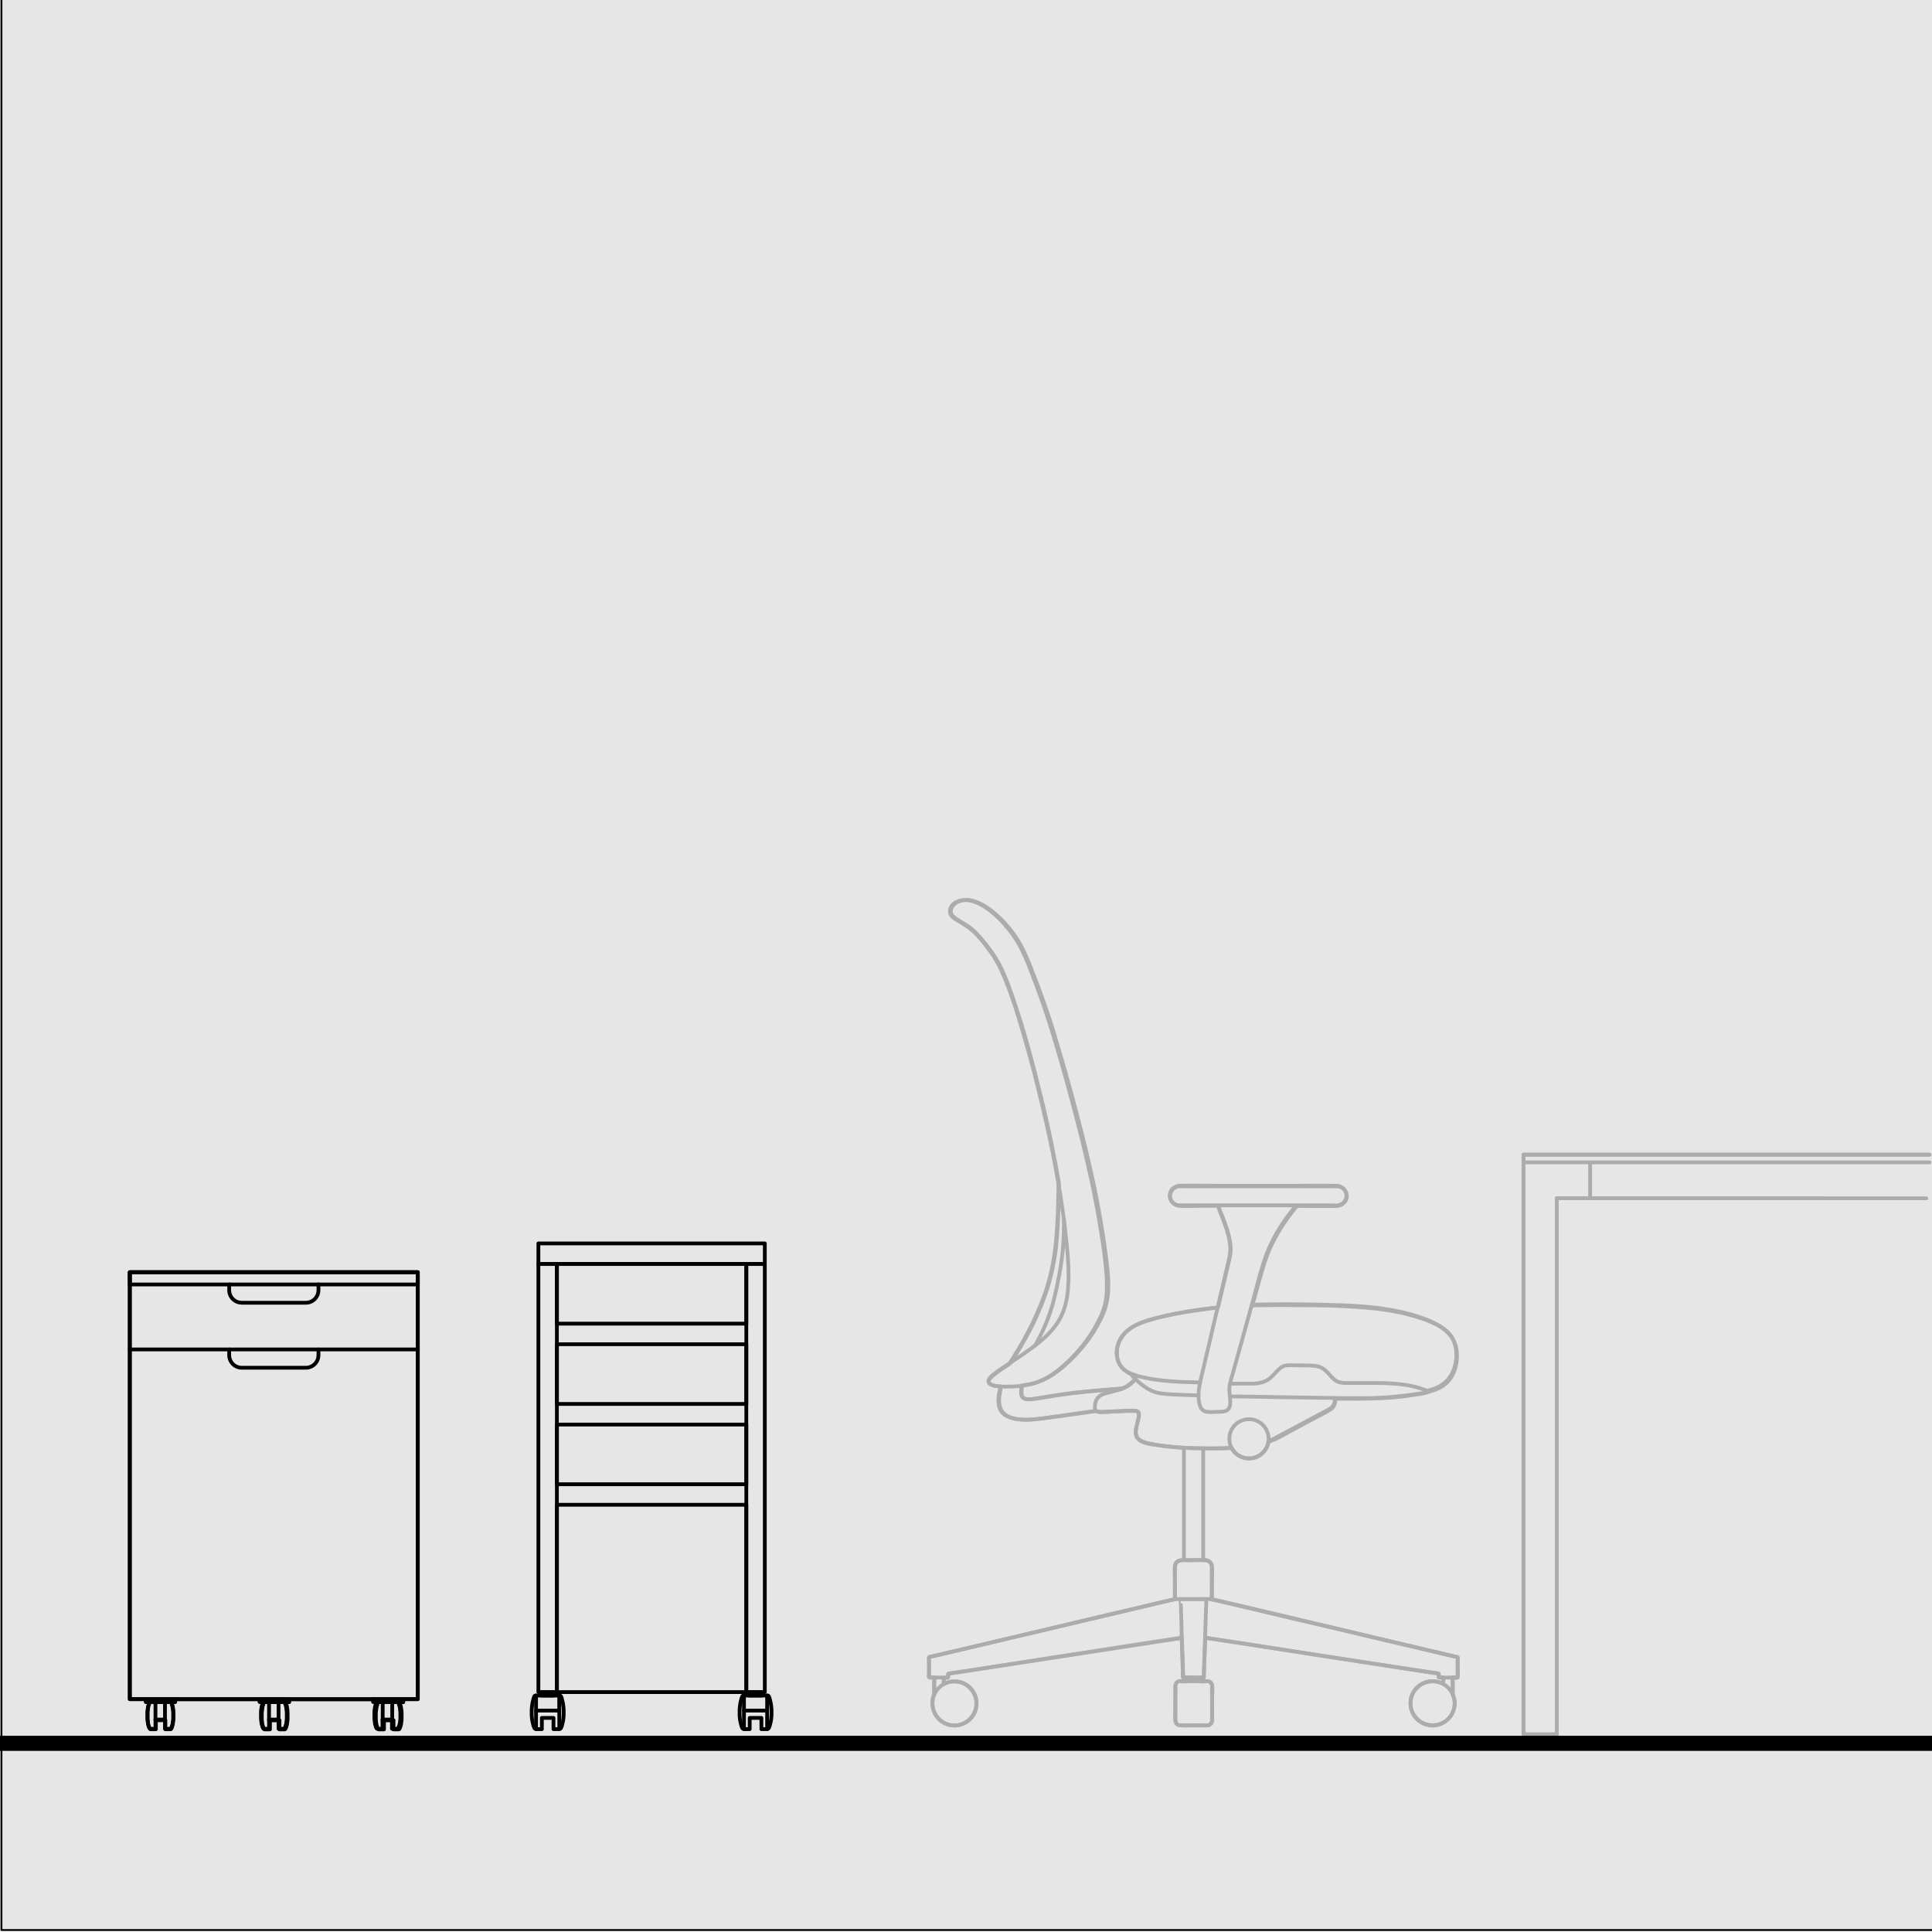 <?xml version="1.0" encoding="UTF-8"?><svg xmlns="http://www.w3.org/2000/svg" width="256" height="256" viewBox="0 0 256 256"><defs><style>.cls-1{fill:none;stroke-width:.5px;}.cls-1,.cls-2{stroke:#000;stroke-linecap:round;stroke-linejoin:round;}.cls-3{fill:#000;stroke-width:0px;}.cls-2{fill:#e6e6e6;stroke-width:.25px;}.cls-4{opacity:.25;}.cls-5{isolation:isolate;}</style></defs><g id="Ebene_14"><rect class="cls-2" x=".19" y="-.26" width="256" height="256"/><rect class="cls-3" y="230" width="256" height="2"/></g><g id="schränke"><g id="Schränke_Schubladencontainer_Büro_Caddys"><g class="cls-4"><polyline class="cls-1" points="241.25 158.78 206.28 158.78 206.28 229.81 201.87 229.81 201.87 153 255.67 153"/><line class="cls-1" x1="210.7" y1="158.78" x2="210.7" y2="154.02"/><line class="cls-1" x1="255.67" y1="154.02" x2="201.87" y2="154.02"/><polyline class="cls-1" points="255.25 158.78 206.28 158.78 206.28 229.81 201.87 229.81 201.87 153 255.67 153"/></g><g class="cls-4"><path class="cls-1" d="M165.9,172.88c3.15-.1,6.3-.07,9.44,0,2.95.07,5.95.17,8.84.67,1.4.25,2.82.57,4.17,1.05,1.15.42,2.35.92,3.3,1.75,1.22,1.05,1.52,2.75,1.22,4.27-.32,1.67-1.3,2.85-2.9,3.42-.27.1-.52.17-.8.22"/><path class="cls-1" d="M159.03,183.18c-2.57-.05-5.15-.12-7.67-.7-1.35-.3-2.72-.75-3.22-2.15-.37-1-.15-2.17.4-3.07.9-1.4,2.55-2.02,4.07-2.45,2.5-.7,5.1-1.12,7.67-1.45.35-.05.7-.07,1.05-.12"/><path class="cls-1" d="M156.3,159.72c-.72,0-1.32-.62-1.3-1.35.02-.72.62-1.22,1.32-1.25,1.77-.05,3.55,0,5.32,0h9.54c1.95,0,3.9-.03,5.85,0,.67,0,1.27.42,1.37,1.12.1.72-.42,1.4-1.15,1.47-.37.05-.8,0-1.17,0h-19.79Z"/><path class="cls-1" d="M161.35,159.72c.42,1.1.87,2.17,1.22,3.3.3.97.55,2,.42,3.05-.07.65-.27,1.27-.4,1.9-.32,1.4-.67,2.82-1,4.22-.72,3.12-1.47,6.27-2.2,9.39-.32,1.42-.8,2.92-.47,4.37.07.35.22.75.52.95.15.1.35.17.52.17.55.07,1.1,0,1.65,0,.8,0,1.32-.17,1.4-1.05.05-.75-.17-1.5-.1-2.25.05-.52.25-1.02.37-1.52.85-3.1,1.72-6.17,2.57-9.27.57-2.02,1.05-4.1,1.72-6.07.72-2.15,1.85-4.17,3.22-5.97.32-.42.65-.82.97-1.25"/><path class="cls-1" d="M168.1,190.65c0-1.1-.7-2.07-1.72-2.45-1.02-.37-2.2-.05-2.9.8-.7.85-.77,2.05-.22,3,.55.95,1.67,1.42,2.75,1.22,1.07-.2,1.9-1.1,2.07-2.15.02-.15.02-.3.02-.42Z"/><path class="cls-1" d="M150.48,182.25c-.1-.05-.45-.2-.47-.02,0,.07.15.22.2.25.27.3.57.57.87.82.6.5,1.25.92,2,1.17.75.22,1.55.25,2.3.3,1.12.05,2.27.1,3.4.12"/><path class="cls-1" d="M163,185.03c2.12.02,4.25.05,6.37.1,2.72.05,5.42.07,8.15.12,1.85.02,3.7.05,5.52-.05,1.1-.05,2.2-.17,3.3-.3.52-.07,1.02-.15,1.55-.22.35-.05.85-.07,1.17-.22.25-.12-.02-.22-.2-.27-.92-.35-1.9-.6-2.87-.72-2.22-.3-4.52-.2-6.77-.22-.62,0-1.37.07-1.97-.17-.57-.25-1.02-.9-1.45-1.32-.35-.37-.75-.62-1.25-.72-.9-.17-1.82-.1-2.72-.12-.6,0-1.35-.12-1.9.17-.62.35-1.07,1.05-1.62,1.5-1.02.85-2.2.75-3.47.75h-1.72"/><path class="cls-1" d="M133.04,183.73c-.42,0-2.57-.05-1.97-1.02.2-.32.55-.57.85-.8.52-.4,1.07-.75,1.6-1.1,1.25-.82,2.5-1.65,3.7-2.57,1.05-.8,2.02-1.7,2.77-2.77.75-1.07,1.2-2.32,1.4-3.62.42-2.77.1-5.65-.2-8.42-.3-2.87-.77-5.75-1.3-8.6-.52-2.9-1.17-5.77-1.85-8.62-.67-2.85-1.4-5.7-2.22-8.5-.8-2.8-1.65-5.62-2.77-8.3-.5-1.2-1.07-2.32-1.85-3.37-.72-1-1.5-2-2.42-2.8-.52-.45-1.12-.8-1.72-1.17-.32-.2-.67-.37-.92-.65-.25-.25-.32-.55-.25-.9.25-1.07,1.6-1.37,2.52-1.22.9.15,1.72.6,2.45,1.12,1.12.8,2.1,1.82,2.95,2.9,1.75,2.2,2.62,4.87,3.6,7.47,1.05,2.75,1.92,5.57,2.75,8.37.85,2.85,1.62,5.7,2.37,8.57.75,2.8,1.42,5.62,2.05,8.47.62,2.87,1.15,5.75,1.57,8.65.2,1.37.37,2.75.47,4.12.07,1.25.1,2.52-.17,3.75-.25,1.1-.75,2.12-1.32,3.12-.67,1.2-1.5,2.32-2.42,3.35-1.67,1.82-3.65,3.62-6.1,4.2-1.1.3-2.32.35-3.55.35Z"/><path class="cls-1" d="M168.07,191.02c1.97-1.05,3.97-2.12,5.95-3.17.72-.4,1.47-.75,2.17-1.17.2-.12.37-.27.5-.5.15-.3.2-.62.2-.95"/><path class="cls-1" d="M163.2,191.87c-1.7.05-3.4.07-5.1.02-1.62-.05-3.25-.2-4.85-.42-.75-.12-1.9-.2-2.45-.8-.5-.52-.27-1.4-.12-2.02.07-.4.32-.95.22-1.37-.02-.1-.05-.17-.15-.22-.22-.12-.57-.1-.8-.1-.9,0-1.8.07-2.7.1-.55.02-1.17.12-1.72.02-.12-.02-.25-.07-.35-.17-.22-.27-.07-.85,0-1.15.2-.67.72-.97,1.37-1.15,1.1-.32,2.32-.45,3.22-1.2.25-.2.45-.42.67-.65"/><path class="cls-1" d="M145.21,186.95c-1.65.22-3.3.47-4.95.7-1.25.17-2.52.37-3.77.45-1.35.05-3.57,0-4.07-1.62-.27-.9-.05-1.9.17-2.75"/><path class="cls-1" d="M133.79,180.63c.87-1.37,1.75-2.77,2.5-4.25.75-1.42,1.4-2.92,1.97-4.42.57-1.47.97-3.02,1.27-4.57.3-1.62.45-3.27.55-4.92.1-1.75.15-3.5.17-5.25v-.42"/><path class="cls-1" d="M135.39,183.6c-.12.82-.3,1.77.75,1.82.45.02.9-.07,1.35-.12.75-.12,1.5-.25,2.25-.37,1.37-.22,2.75-.37,4.15-.52,1.6-.15,3.17-.27,4.77-.42"/><path class="cls-1" d="M137.14,178.31c1.1-1.92,1.95-3.92,2.5-6.07.55-2.2.97-4.47,1.2-6.72.12-1.3.12-2.6.15-3.9"/><line class="cls-1" x1="156.88" y1="206.71" x2="156.88" y2="191.85"/><line class="cls-1" x1="159.43" y1="191.95" x2="159.43" y2="206.71"/><path class="cls-1" d="M155.7,211.89c0-1.42-.05-2.85,0-4.27.02-.4.22-.77.65-.87.45-.1.97-.02,1.42-.02.67,0,1.35-.05,2.02,0,.42.05.75.35.8.77.08.67,0,1.37,0,2.05v2.35"/><path class="cls-1" d="M123.55,225.7c0-1.22.8-2.35,1.95-2.75,1.15-.4,2.47-.05,3.25.9.77.95.87,2.32.25,3.37-.62,1.05-1.87,1.6-3.07,1.37-1.2-.25-2.15-1.22-2.32-2.42-.03-.17-.05-.32-.05-.47Z"/><path class="cls-1" d="M192.76,225.7c0-1.22-.8-2.35-1.95-2.75-1.15-.4-2.47-.05-3.25.9-.77.95-.87,2.32-.25,3.37.62,1.05,1.87,1.6,3.07,1.37,1.2-.25,2.15-1.22,2.32-2.42.03-.07.05-.47.05-.47Z"/><line class="cls-1" x1="191.23" y1="223.13" x2="191.23" y2="222.28"/><line class="cls-1" x1="192.51" y1="222.28" x2="192.51" y2="224.55"/><line class="cls-1" x1="125.07" y1="223.13" x2="125.07" y2="222.28"/><line class="cls-1" x1="123.8" y1="222.28" x2="123.8" y2="224.55"/><path class="cls-1" d="M156.43,211.89h3.42c-.12,3.35-.22,6.67-.35,10.02,0,.05.02.32-.03.37-.02.02-.2,0-.22,0h-2.25c-.22,0-.2.05-.25-.12-.07-.2-.02-.5-.02-.7-.03-.4-.03-.8-.05-1.2-.03-1.07-.08-2.15-.1-3.22.02-.32-.12-5.15-.15-5.15Z"/><path class="cls-1" d="M159.7,217.01c1.37.2,2.72.42,4.1.62,3.12.47,6.25.97,9.34,1.45,3.4.52,6.8,1.05,10.19,1.57,2.22.35,4.42.67,6.65,1.02.17.02.42.02.57.1.02,0,.07,0,.07.02.05.05-.02.3,0,.4.05.15.08.1.3.1h1.7c.07,0,.47.05.52,0,.02-.02.02-.07.02-.15.03-.35,0-.72,0-1.07v-1.2s.03-.22,0-.27c-.05-.05-.3-.07-.37-.1-.72-.17-1.42-.35-2.15-.5-2.72-.65-5.47-1.3-8.2-1.95-3.4-.8-6.82-1.62-10.22-2.42-2.85-.67-5.7-1.35-8.55-2.02-.82-.2-1.62-.37-2.45-.57-.32-.07-.62-.15-.95-.15h-4.4c-.32,0-.62.1-.92.17-2.12.5-4.25,1-6.37,1.5-3.3.77-6.6,1.57-9.89,2.35-3.2.75-6.42,1.52-9.62,2.27-1.87.45-3.75.9-5.65,1.32-.05.02-.3.02-.32.07-.05.05,0,.32,0,.4v1.82c0,.07-.05.32,0,.42.07.15.47.07.67.07h.9c.25,0,.62.05.85,0,.17-.05.12-.02.12-.25,0-.05-.02-.22,0-.25.03-.02.08,0,.1-.02.17-.07.45-.07.62-.1.87-.12,1.77-.27,2.65-.4,3-.47,6.02-.92,9.02-1.4,3.45-.52,6.87-1.07,10.32-1.6,2.4-.37,4.8-.75,7.17-1.1l1.05-.15"/><path class="cls-1" d="M159,222.28h-1.2c-.08,0-.42-.05-.5,0-.02.02-.02.45,0,.47.05.05.32,0,.4,0h.77c.08,0,.45.05.52,0,.05-.05,0-.37,0-.47Z"/><path class="cls-1" d="M160.6,223.38c0-.25-.15-.47-.37-.57-.15-.05-.3-.05-.47-.05h-2.22c-.4,0-.85-.05-1.25,0-.12.02-.22.05-.32.15-.27.22-.22.57-.22.87,0,1.37-.03,2.75,0,4.12,0,.25.07.47.3.62.1.07.22.07.32.1.6.05,1.2,0,1.8,0s1.2.05,1.8,0c.12,0,.22-.02.32-.1.22-.15.3-.37.3-.62.03-1.37,0-2.75,0-4.12.03-.12.03-.25.03-.4Z"/><path class="cls-1" d="M192.76,225.7c0,1-.52,1.95-1.37,2.47-.8.5-1.85.57-2.72.2-.92-.4-1.6-1.27-1.75-2.27-.15-.97.22-1.97.97-2.62.8-.7,1.92-.9,2.92-.55.15.05.3.12.45.2-.02,0,.03-.72,0-.8-.07-.12-.4-.07-.6-.07-.02,0,.03-.47,0-.5-.02-.02-.07,0-.1-.02-.15-.05-.35-.05-.5-.07-.7-.1-1.4-.22-2.12-.32-2.45-.37-4.9-.75-7.35-1.12-3.02-.47-6.02-.92-9.04-1.4-2.62-.4-5.27-.82-7.9-1.22-.87-.12-1.75-.27-2.65-.4-.27-.05-.55-.07-.82-.12-.1-.02-.32-.1-.42-.07h-.05s-.07,2.4-.1,2.57c-.02.6-.05,1.2-.05,1.8,0,.2-.02.42-.02.62,0,.05.02.25,0,.27-.08.1-.42-.07-.5,0-.02.02,0,.27,0,.32,0,.15-.02.12.05.17.17.1.6,0,.8,0h.17c.12.02.25.07.35.15.1.1.17.22.2.35.1.55,0,1.17,0,1.72,0,1,.05,2,0,2.97,0,.12-.02.25-.1.37-.3.45-1.02.27-1.45.27-.9,0-1.85.07-2.72,0-.12,0-.25-.05-.35-.12-.1-.07-.17-.2-.22-.32-.1-.4-.03-.9-.03-1.32v-3.3c0-.15,0-.32.08-.45.07-.12.17-.22.3-.27.05-.02.12-.05.17-.05h.17c.17,0,.65.1.8,0,.05-.02.1-.42.03-.47-.1-.07-.42.07-.5,0-.03-.02,0-.25,0-.3,0-.2-.03-.42-.03-.62-.05-1.2-.07-2.37-.12-3.57,0-.25-.03-.52-.03-.77-1.1.17-2.2.35-3.3.5-2.6.4-5.2.8-7.8,1.2-3.07.47-6.17.95-9.24,1.42-2.55.4-5.1.77-7.65,1.17-.75.12-1.52.22-2.27.35-.17.02-.4.05-.57.1-.22.05-.15.02-.15.35,0,.2.02.15-.15.17-.15.02-.3,0-.45,0v.85c.87-.47,1.95-.47,2.82,0,.8.45,1.37,1.25,1.5,2.15.12.87-.17,1.77-.77,2.4-.6.65-1.5,1-2.37.92-.9-.07-1.75-.57-2.22-1.35-.47-.75-.57-1.7-.3-2.55.17-.5.08-1.1.08-1.6,0-.12.07-.75,0-.85-.12-.12-.57.12-.67-.05-.03-.05,0-.25,0-.32v-1.92c0-.25-.08-.32.12-.42.17-.07.42-.1.62-.15.37-.1.75-.17,1.12-.27,1.12-.27,2.27-.55,3.4-.8,3.27-.77,6.55-1.55,9.82-2.32,3.42-.8,6.85-1.62,10.27-2.42,2.2-.52,4.37-1.02,6.57-1.55.17-.05.42-.05.57-.12.15-.1.08-.25.08-.45v-2.5c0-.47-.03-.95,0-1.42.07-.95,1.1-.82,1.8-.82s1.47-.03,2.22,0c.12,0,.25.02.35.07.25.1.45.32.5.6.05.2.02.4.02.6v3.55c0,.07-.05.32,0,.37s.27.07.32.07c1.95.45,3.9.92,5.85,1.37,3.35.8,6.72,1.6,10.07,2.37,3.35.8,6.7,1.6,10.07,2.37,1.97.47,3.95.92,5.92,1.4.05.02.3.02.35.07.05.07,0,.4,0,.47v1.87s.03.27,0,.32c-.1.12-.57-.07-.67.02-.03.05,0,.25,0,.3v.62c0,.4-.03.8,0,1.22.05.1.37,1.3.3,1.3Z"/><path class="cls-1" d="M168.07,191.02c-.1.75-.55,1.42-1.2,1.82-.7.45-1.6.52-2.37.2-.27-.1-.52-.27-.72-.45-.1-.1-.2-.2-.3-.32-.08-.1-.15-.27-.25-.35-.15-.12-.6-.03-.8-.03-.35,0-.7.03-1.07.03h-1.77c-2.37-.03-4.82-.12-7.17-.62-.9-.17-1.9-.45-1.92-1.52,0-.82.4-1.6.4-2.4,0-.17-.05-.3-.2-.4-.17-.07-.4-.07-.57-.07-.52,0-1.05.02-1.55.05-.75.02-1.5.07-2.22.1-.3,0-.62.05-.9-.03-.07-.02-.15-.07-.2-.07-.15-.03-.35.05-.5.07-.35.05-.67.1-1.02.15-1.6.22-3.22.45-4.82.67-1.67.22-3.7.57-5.3-.15-1.05-.5-1.3-1.45-1.22-2.52.05-.47.15-.97.25-1.45-.42-.03-1.3-.05-1.57-.5-.2-.32.17-.65.37-.85.5-.45,1.07-.82,1.62-1.2.22-.15.47-.27.7-.47.12-.1.2-.25.3-.4.2-.3.4-.62.6-.92.85-1.37,1.65-2.8,2.35-4.27.67-1.42,1.27-2.87,1.75-4.37.47-1.5.82-3.05,1.05-4.62.22-1.62.32-3.27.4-4.92.03-.75.05-1.47.08-2.22.02-.87.1-1.75-.05-2.6-.3-1.67-.62-3.35-.95-5-.3-1.5-.65-3-1-4.5-.42-1.82-.9-3.62-1.35-5.45-.4-1.55-.82-3.07-1.27-4.6-.45-1.55-.95-3.1-1.47-4.62-.5-1.45-1.02-2.9-1.72-4.27-.67-1.3-1.55-2.5-2.5-3.6-.42-.47-.85-.95-1.35-1.35-.6-.47-1.3-.82-1.95-1.25-.32-.22-.67-.52-.7-.95-.02-.62.47-1.12,1.02-1.35.5-.22,1.07-.25,1.62-.15,1.07.2,2.05.82,2.9,1.5,1.2.97,2.27,2.17,3.12,3.45.8,1.2,1.37,2.52,1.9,3.87.62,1.57,1.22,3.15,1.77,4.72.52,1.5,1.02,3,1.47,4.52.5,1.65.97,3.3,1.45,4.95.47,1.72.95,3.42,1.4,5.15.4,1.5.77,3,1.15,4.52.37,1.6.75,3.17,1.1,4.8.35,1.65.67,3.32.95,5,.27,1.6.52,3.2.72,4.82.2,1.52.37,3.1.27,4.62-.08,1.27-.42,2.47-1,3.6-.67,1.35-1.5,2.62-2.47,3.77-1,1.17-2.1,2.27-3.32,3.17-1.05.8-2.22,1.37-3.5,1.65-.22.05-.97.07-1.07.22-.12.17-.1.65-.1.87,0,.17,0,.37.1.55.17.3.55.35.87.35.65,0,1.3-.15,1.95-.25.85-.15,1.7-.27,2.55-.4,1.5-.22,3.02-.37,4.52-.5,1.05-.1,2.12-.17,3.17-.27.4-.05.8-.27,1.1-.52.2-.15.37-.3.55-.47.05-.05.15-.12.17-.17.1-.15.1-.05,0-.2-.08-.1-.17-.15-.22-.25-.05-.07-.15-.2,0-.22-.2.03-.6-.25-.77-.37-.12-.07-.25-.17-.37-.25-.27-.22-.5-.5-.65-.82-.37-.7-.42-1.5-.25-2.27.17-.77.62-1.47,1.2-2.02,1-.92,2.37-1.35,3.67-1.7,1.77-.47,3.57-.8,5.4-1.07.52-.07,1.05-.15,1.57-.22.17-.02.37-.05.55-.07.15-.02.32-.05.47-.05.07,0,.32,0,.4-.05.12-.1.15-.55.2-.7.15-.6.27-1.17.42-1.77.3-1.22.57-2.45.87-3.67.15-.62.27-1.22.22-1.87-.1-1.8-.9-3.55-1.55-5.2-.05-.12-.05-.22-.15-.27-.12-.05-.37,0-.5,0h-1.9c-.9,0-1.8.07-2.7,0-.65-.05-1.17-.57-1.22-1.22-.02-.65.42-1.22,1.05-1.35.27-.05.55-.02.82-.02h20.04c.25,0,.47,0,.7.1.6.25.92.9.77,1.52-.17.65-.75.97-1.4,1h-3.57c-.47,0-1-.05-1.47,0-.3.05-.52.47-.7.7-1.1,1.4-2.07,2.92-2.85,4.55-.77,1.65-1.22,3.4-1.72,5.15-.25.92-.52,1.85-.77,2.77,2.62-.07,5.22-.05,7.85-.02,2.37.02,4.75.1,7.1.3,2.35.2,4.7.55,6.97,1.27,1.65.52,3.75,1.3,4.65,2.9.62,1.07.67,2.47.37,3.65-.27,1.15-.9,2.1-1.92,2.7-.45.25-.92.45-1.42.57-.2.05-.32.12-.5.17-.47.15-.97.2-1.45.27-.57.1-1.17.17-1.75.25-2.47.3-4.97.32-7.47.3h-1.2c-.22,0-.2-.02-.22.15-.03.17-.03.37-.1.55-.1.3-.27.55-.55.72-.9.55-1.85,1-2.77,1.5-1.52.82-3.02,1.62-4.55,2.45-.3.07-.6.22-.87.37Z"/></g><rect class="cls-1" x="71.34" y="164.76" width="30" height="2.73"/><rect class="cls-1" x="98.89" y="167.48" width="2.45" height="56.73"/><rect class="cls-1" x="71.34" y="167.48" width="2.45" height="56.73"/><rect class="cls-1" x="73.8" y="167.48" width="25.09" height="7.91"/><rect class="cls-1" x="73.8" y="178.12" width="25.09" height="7.91"/><rect class="cls-1" x="73.8" y="188.76" width="25.09" height="7.91"/><rect class="cls-1" x="71.03" y="224.67" width="3.07" height="1.99"/><rect class="cls-1" x="71.77" y="224.21" width="1.6" height=".46"/><path class="cls-1" d="M74.11,224.67s.02,0,.02,0c.01,0,.02,0,.02,0,.01,0,.02,0,.02,0,.01,0,.02,0,.02,0,.01,0,.02,0,.02,0,.01,0,.02.01.02.01.01,0,.02.01.02.01.01.01.02.01.02.01.01.01.02.02.02.02.01.01.02.02.02.02.01.01.01.02.01.02.01.01.01.02.01.02.01.01.02.02.02.02,0,.01.01.02.01.02,0,.01.01.02.01.02,0,.01.01.02.01.02,0,.01.01.03.01.03,0,.01.01.03.01.03,0,.01.01.03.01.03,0,.01.01.03.01.03,0,.02.01.03.01.03,0,.02.01.03.01.03v.02s.01.02.01.02v.03s.02.04.02.04v.04s.02.04.02.04v.04s.02.04.02.04v.04s.02.04.02.04v.04s.02.04.02.04v.05s.02.05.02.05v.05s.02.05.02.05v.05s.02.05.02.05v.1s.03.1.03.1v.1s.02.1.02.1v.1s.02.1.02.1v.1s.01.1.01.1v.1s0,.1,0,.1v.1s0,.1,0,.1v.1s0,.1,0,.1v.1s-.01.1-.01.1v.1s-.02.1-.02.1v.1s-.02.1-.02.1v.1s-.03.1-.03.1v.05s-.02.05-.02.05v.05s-.02.05-.02.05v.05s-.02.05-.02.05v.04s-.02.04-.02.04v.04s-.02.04-.02.04v.04s-.02.04-.02.04v.04s-.02.04-.02.04v.04s-.02.03-.02.03v.02s-.01.02-.01.02v.02s-.02.03-.02.03c0,.02-.01.03-.01.03,0,.01-.01.03-.01.03,0,.01-.01.03-.01.03,0,.01-.01.03-.01.03,0,.01-.01.02-.01.02,0,.01-.01.02-.01.02,0,.01-.01.02-.01.02,0,.01-.01.02-.01.02-.01.01-.01.02-.01.02-.01.01-.01.02-.01.02-.01.01-.01.02-.01.02-.01.01-.02.02-.02.02-.01.01-.02.02-.02.02-.01.01-.02.01-.02.01-.01,0-.02.01-.02.01-.01,0-.02.01-.02.01-.01,0-.02,0-.02,0-.01,0-.02,0-.02,0-.01,0-.02,0-.02,0-.01,0-.02,0-.02,0"/><polyline class="cls-1" points="74.11 226.67 74.11 229.12 73.34 229.12 73.34 227.63 72.57 227.63 71.8 227.63 71.8 229.12 71.03 229.12 71.03 226.67"/><path class="cls-1" d="M71.03,224.67s-.02,0-.02,0c-.01,0-.02,0-.02,0-.01,0-.02,0-.02,0-.01,0-.02,0-.02,0-.01,0-.02,0-.02,0-.01,0-.02.01-.02.01-.01,0-.02.01-.02.01-.01.01-.02.01-.02.01-.01.01-.02.02-.02.02-.01.01-.02.02-.02.02-.01.01-.01.02-.01.02-.01.01-.01.02-.01.02-.01.01-.02.02-.02.02,0,.01-.01.02-.01.02,0,.01-.01.02-.01.02,0,.01-.01.02-.01.02,0,.01-.01.03-.01.03,0,.01-.01.03-.01.03,0,.01-.01.03-.01.03,0,.01-.01.03-.01.03,0,.02-.01.03-.01.03,0,.02-.01.03-.01.03v.02s-.01.02-.01.02v.03s-.02.04-.02.04v.04s-.02.04-.02.04v.04s-.02.04-.02.04v.04s-.02.04-.02.04v.04s-.02.04-.02.04v.05s-.02.05-.02.05v.05s-.02.05-.02.05v.05s-.02.05-.02.05v.1s-.03.1-.03.1v.1s-.02.1-.02.1v.1s-.02.1-.02.1v.1s-.01.1-.01.1v.1s0,.1,0,.1v.1s0,.1,0,.1v.1s0,.1,0,.1v.1s.01.1.01.1v.1s.02.1.02.1v.1s.02.1.02.1v.1s.03.1.03.1v.05s.02.05.02.05v.05s.02.05.02.05v.05s.02.05.02.05v.04s.02.04.02.04v.04s.02.04.02.04v.04s.02.04.02.04v.04s.02.04.02.04v.04s.02.03.02.03v.02s.01.02.01.02v.02s.02.03.02.03c0,.02.01.03.01.03,0,.01.01.03.01.03,0,.01.01.03.01.03,0,.01.01.03.01.03,0,.01.01.02.01.02,0,.01.01.02.01.02,0,.01.01.02.01.02,0,.01.01.02.01.02.01.01.01.02.01.02.01.01.01.02.01.02.01.01.01.02.01.02.01.01.02.02.02.02.01.01.02.02.02.02.01.01.02.01.02.01.01,0,.02.01.02.01.01,0,.02.01.02.01.01,0,.02,0,.02,0,.01,0,.02,0,.02,0,.01,0,.02,0,.02,0,.01,0,.02,0,.02,0"/><path class="cls-1" d="M101.65,224.67s.02,0,.02,0c.01,0,.02,0,.02,0,.01,0,.02,0,.02,0,.01,0,.02,0,.02,0,.01,0,.02,0,.02,0,.01,0,.02.01.02.01.01,0,.02.01.02.01.01.01.02.01.02.01.01.01.02.02.02.02.01.01.02.02.02.02.01.01.01.02.01.02.01.01.01.02.01.02.01.01.02.02.02.02,0,.01.01.02.01.02,0,.01.01.02.01.02,0,.01.01.02.01.02,0,.01.01.03.01.03,0,.01.01.03.01.03,0,.01.01.03.01.03,0,.01.01.03.01.03,0,.02.01.03.01.03,0,.02.01.03.01.03v.02s.01.02.01.02v.03s.02.04.02.04v.04s.02.04.02.04v.04s.02.04.02.04v.04s.02.04.02.04v.04s.02.04.02.04v.05s.02.05.02.05v.05s.02.05.02.05v.05s.02.05.02.05v.1s.03.1.03.1v.1s.02.1.02.1v.1s.02.1.02.1v.1s.01.1.01.1v.1s0,.1,0,.1v.1s0,.1,0,.1v.1s0,.1,0,.1v.1s-.01.1-.01.1v.1s-.02.1-.02.1v.1s-.02.1-.02.1v.1s-.03.1-.03.1v.05s-.02.05-.02.05v.05s-.02.05-.02.05v.05s-.02.05-.02.05v.04s-.02.04-.02.04v.04s-.02.04-.02.04v.04s-.02.04-.02.04v.04s-.02.04-.02.04v.04s-.02.03-.02.03v.02s-.01.02-.01.02v.02s-.02.03-.02.03c0,.02-.01.03-.01.03,0,.01-.01.03-.01.03,0,.01-.01.03-.01.03,0,.01-.01.03-.01.03,0,.01-.01.02-.01.02,0,.01-.01.02-.01.02,0,.01-.01.02-.01.02,0,.01-.01.02-.01.02-.01.01-.01.02-.01.02-.01.01-.01.02-.01.02-.01.01-.01.02-.01.02-.01.01-.02.02-.02.02-.01.01-.02.02-.02.02-.01.01-.02.01-.02.01-.01,0-.02.01-.02.01-.01,0-.02.01-.02.01-.01,0-.02,0-.02,0-.01,0-.02,0-.02,0-.01,0-.02,0-.02,0-.01,0-.02,0-.02,0"/><path class="cls-1" d="M98.58,224.67s-.02,0-.02,0c-.01,0-.02,0-.02,0-.01,0-.02,0-.02,0-.01,0-.02,0-.02,0-.01,0-.02,0-.02,0-.01,0-.02.01-.02.01-.01,0-.02.01-.02.01-.01.01-.02.01-.02.01-.01.01-.02.02-.02.02-.01.01-.02.02-.02.02-.01.01-.01.02-.01.02-.01.01-.01.02-.01.02-.01.01-.02.02-.02.02,0,.01-.01.02-.01.02,0,.01-.01.02-.01.02,0,.01-.01.02-.01.02,0,.01-.01.03-.01.03,0,.01-.01.03-.01.03,0,.01-.01.03-.01.03,0,.01-.01.03-.01.03,0,.02-.01.03-.01.03,0,.02-.01.03-.01.03v.02s-.01.02-.01.02v.03s-.02.04-.02.04v.04s-.02.04-.02.04v.04s-.02.04-.02.04v.04s-.02.04-.02.04v.04s-.02.04-.02.04v.05s-.02.05-.02.05v.05s-.02.05-.02.05v.05s-.02.05-.02.05v.1s-.03.1-.03.1v.1s-.02.1-.02.1v.1s-.02.1-.02.1v.1s-.01.1-.01.1v.1s0,.1,0,.1v.1s0,.1,0,.1v.1s0,.1,0,.1v.1s.01.1.01.1v.1s.02.1.02.1v.1s.02.1.02.1v.1s.03.1.03.1v.05s.02.05.02.05v.05s.02.05.02.05v.05s.02.05.02.05v.04s.02.04.02.04v.04s.02.04.02.04v.04s.02.04.02.04v.04s.02.04.02.04v.04s.02.03.02.03v.02s.01.02.01.02v.02s.02.03.02.03c0,.02.01.03.01.03,0,.01.01.03.01.03,0,.01.01.03.01.03,0,.01.01.03.01.03,0,.01.01.02.01.02,0,.01.01.02.01.02,0,.01.01.02.01.02,0,.01.01.02.01.02.01.01.01.02.01.02.01.01.01.02.01.02.01.01.01.02.01.02.01.01.02.02.02.02.01.01.02.02.02.02.01.01.02.01.02.01.01,0,.02.01.02.01.01,0,.02.01.02.01.01,0,.02,0,.02,0,.01,0,.02,0,.02,0,.01,0,.02,0,.02,0,.01,0,.02,0,.02,0"/><rect class="cls-1" x="99.31" y="224.21" width="1.6" height=".46"/><rect class="cls-1" x="73.8" y="199.39" width="25.09" height="24.82"/><rect class="cls-1" x="98.58" y="224.67" width="3.07" height="1.99"/><polyline class="cls-1" points="98.58 226.67 98.58 229.12 99.34 229.12 99.34 227.63 100.11 227.63 100.89 227.63 100.89 229.12 101.65 229.12 101.65 226.67"/><rect class="cls-1" x="20.6" y="225.52" width="1.26" height="2.41"/><path class="cls-1" d="M19.98,225.52h2.51s.02,0,.02,0c.01,0,.02,0,.02,0,.01,0,.02,0,.02,0,.01,0,.02,0,.02,0,.01,0,.02.01.02.01.01.01.02.01.02.01.01.01.02.01.02.01.01.01.02.02.02.02.01.01.01.02.01.02.01.01.01.02.01.02,0,.01.01.02.01.02,0,0,.01.02.01.02,0,0,.01.02.01.02,0,0,.01.02.01.02,0,.01.01.02.01.02,0,.01.01.02.01.02,0,.01.01.02.01.02,0,.01.01.02.01.02,0,.01.01.02.01.02,0,.01.01.03.01.03,0,.01,0,.03,0,.03v.03s.02.03.02.03v.03s.02.03.02.03v.03s.02.03.02.03v.03s.02.03.02.03v.04s.02.04.02.04v.04s.01.04.01.04v.04s.01.04.01.04v.04s.01.04.01.04v.08s.02.08.02.08v.08s.02.08.02.08v.08s.01.08.01.08v.08s0,.08,0,.08v.08s0,.08,0,.08v.08s0,.08,0,.08v.08s0,.08,0,.08v.08s0,.08,0,.08v.08s-.01.08-.01.08v.08s-.02.08-.02.08v.08s-.02.08-.02.08v.04s-.01.04-.01.04v.04s-.01.04-.01.04v.04s-.01.04-.01.04v.04s-.02.04-.02.04v.03s-.02.03-.02.03v.03s-.02.03-.02.03v.03s-.02.03-.02.03v.03s-.02.03-.02.03c0,.01,0,.03,0,.03,0,.01-.01.03-.01.03,0,.01-.01.02-.01.02,0,.01-.01.02-.01.02,0,.01-.01.02-.01.02,0,.01-.01.02-.01.02,0,.01-.01.02-.01.02,0,0-.01.02-.01.02,0,0-.01.02-.01.02,0,0-.01.02-.01.02,0,.01-.01.02-.01.02-.01.01-.01.02-.01.02-.01.01-.01.02-.01.02-.01.02-.02.02-.02.02-.01.01-.02.02-.02.02-.01.01-.02.01-.02.01-.01,0-.02.01-.02.01-.01,0-.02,0-.02,0-.01,0-.02,0-.02,0-.01,0-.02,0-.02,0-.02,0-.02,0-.02,0h-.63v-1.22s-.63,0-.63,0h-.63s0,1.22,0,1.22h-.62s-.02,0-.02,0c-.01,0-.02,0-.02,0-.01,0-.02,0-.02,0-.01,0-.02,0-.02,0-.01,0-.02-.01-.02-.01-.01-.01-.02-.01-.02-.01-.01-.01-.02-.01-.02-.01-.01-.01-.02-.02-.02-.02-.01-.01-.01-.02-.01-.02-.01-.01-.01-.02-.01-.02,0-.01-.01-.02-.01-.02,0,0-.01-.02-.01-.02,0,0-.01-.02-.01-.02,0,0-.01-.02-.01-.02,0-.01-.01-.02-.01-.02,0-.01-.01-.02-.01-.02,0-.01-.01-.02-.01-.02,0-.01-.01-.02-.01-.02,0-.01-.01-.02-.01-.02,0-.01,0-.03,0-.03,0-.01,0-.03,0-.03v-.03s-.02-.03-.02-.03v-.03s-.02-.03-.02-.03v-.03s-.02-.03-.02-.03v-.03s-.02-.03-.02-.03v-.04s-.02-.04-.02-.04v-.04s-.01-.04-.01-.04v-.04s-.01-.04-.01-.04v-.04s-.01-.04-.01-.04v-.08s-.02-.08-.02-.08v-.08s-.02-.08-.02-.08v-.08s-.01-.08-.01-.08v-.08s0-.08,0-.08v-.08s0-.08,0-.08v-.08s0-.08,0-.08v-.08s0-.08,0-.08v-.08s0-.08,0-.08v-.08s.01-.08.01-.08v-.08s.02-.08.02-.08v-.08s.02-.08.02-.08v-.04s.01-.04.01-.04v-.04s.01-.04.01-.04v-.04s.01-.04.01-.04v-.04s.02-.04.02-.04v-.03s.02-.03.02-.03v-.03s.02-.03.02-.03v-.03s.02-.03.02-.03v-.03s.02-.03.02-.03c0-.01,0-.03,0-.03,0-.01,0-.03,0-.03,0-.01.01-.02.01-.02,0-.01.01-.02.01-.02,0-.01.01-.02.01-.02,0-.01.01-.02.01-.02,0-.01.01-.02.01-.02,0,0,.01-.02.01-.02,0,0,.01-.02.01-.02,0,0,.01-.02.01-.02,0-.01.01-.02.01-.02.01-.01.01-.02.01-.02.01-.01.01-.02.01-.02.01-.02.02-.02.02-.02.01-.01.02-.02.02-.02.01-.01.02-.01.02-.01.01,0,.02-.01.02-.01.01,0,.02,0,.02,0,.01,0,.02,0,.02,0,.01,0,.02,0,.02,0,.02,0,.02,0,.02,0Z"/><g class="cls-5"><rect class="cls-1" x="19.34" y="225.14" width="3.8" height=".38"/><rect class="cls-1" x="50.71" y="225.52" width="1.26" height="2.41"/><path class="cls-1" d="M50.08,225.52h2.51s.02,0,.02,0c.01,0,.02,0,.02,0,.01,0,.02,0,.02,0,.01,0,.02,0,.02,0,.01,0,.02.01.02.01.01.01.02.01.02.01.01.01.02.01.02.01.01.01.02.02.02.02.01.01.01.02.01.02.01.01.01.02.01.02,0,.01.01.02.01.02,0,0,.01.02.01.02,0,0,.01.02.01.02,0,0,.01.02.01.02,0,.01.01.02.01.02,0,.01.01.02.01.02,0,.01.01.02.01.02,0,.01.01.02.01.02,0,.01.01.02.01.02,0,.01.01.03.01.03,0,.01,0,.03,0,.03v.03s.02.03.02.03v.03s.02.03.02.03v.03s.02.03.02.03v.03s.02.03.02.03v.04s.02.04.02.04v.04s.01.04.01.04v.04s.01.04.01.04v.04s.01.04.01.04v.08s.02.08.02.08v.08s.02.08.02.08v.08s.01.08.01.08v.08s0,.08,0,.08v.08s0,.08,0,.08v.16s0,.08,0,.08v.08s0,.08,0,.08v.08s-.01.08-.01.08v.08s-.01.08-.01.08v.08s-.02.08-.02.08v.08s-.02.04-.02.04v.04s-.01.04-.01.04v.04s-.01.04-.01.04v.04s-.02.04-.02.04v.04s-.02.03-.02.03v.03s-.02.03-.02.03v.03s-.02.03-.02.03v.03s-.02.03-.02.03v.03s-.02.03-.02.03c0,.01-.01.03-.01.03,0,.01-.01.02-.01.02,0,.01-.01.02-.01.02,0,.01-.01.02-.01.02,0,.01-.01.02-.01.02,0,.01-.01.02-.01.02,0,0-.01.02-.01.02,0,0-.01.02-.01.02,0,0-.01.02-.01.02,0,.01-.01.02-.01.02-.01.01-.01.02-.01.02-.01.01-.01.02-.01.02-.01.02-.02.02-.02.02-.01.01-.02.02-.02.02-.01.01-.02.01-.02.01-.01,0-.02.01-.02.01-.01,0-.02,0-.02,0-.01,0-.02,0-.02,0-.01,0-.02,0-.02,0-.02,0-.02,0-.02,0h-.63v-1.22s-.63,0-.63,0h-.63s0,1.22,0,1.22h-.62s-.02,0-.02,0c-.01,0-.02,0-.02,0-.01,0-.02,0-.02,0-.01,0-.02,0-.02,0-.01,0-.02-.01-.02-.01-.01-.01-.02-.01-.02-.01-.01-.01-.02-.01-.02-.01-.01-.01-.02-.02-.02-.02-.01-.01-.01-.02-.01-.02-.01-.01-.01-.02-.01-.02,0-.01-.01-.02-.01-.02,0,0-.01-.02-.01-.02,0,0-.01-.02-.01-.02,0,0-.01-.02-.01-.02,0-.01-.01-.02-.01-.02,0-.01-.01-.02-.01-.02,0-.01-.01-.02-.01-.02,0-.01-.01-.02-.01-.02,0-.01-.01-.02-.01-.02,0-.01,0-.03,0-.03,0-.01,0-.03,0-.03v-.03s-.02-.03-.02-.03v-.03s-.02-.03-.02-.03v-.03s-.02-.03-.02-.03v-.03s-.02-.03-.02-.03v-.04s-.02-.04-.02-.04v-.04s-.01-.04-.01-.04v-.04s-.01-.04-.01-.04v-.04s-.01-.04-.01-.04v-.08s-.02-.08-.02-.08v-.08s-.02-.08-.02-.08v-.08s-.01-.08-.01-.08v-.08s0-.08,0-.08v-.08s0-.08,0-.08v-.08s0-.08,0-.08v-.08s0-.08,0-.08v-.08s0-.08,0-.08v-.08s.01-.08.01-.08v-.08s.02-.08.02-.08v-.08s.02-.08.02-.08v-.04s.01-.04.01-.04v-.04s.01-.04.01-.04v-.04s.01-.04.01-.04v-.04s.02-.04.02-.04v-.03s.02-.03.02-.03v-.03s.02-.03.02-.03v-.03s.02-.03.02-.03v-.03s.02-.03.02-.03c0-.01,0-.03,0-.03,0-.01,0-.03,0-.03,0-.01.01-.02.01-.02,0-.01.01-.02.01-.02,0-.01.01-.02.01-.02,0-.01.01-.02.01-.02,0-.01.01-.02.01-.02,0,0,.01-.02.01-.02,0,0,.01-.02.01-.02,0,0,.01-.02.01-.02,0-.01.01-.02.01-.02.01-.01.01-.02.01-.02.01-.01.01-.02.01-.02.01-.02.02-.02.02-.02.01-.01.02-.02.02-.02.01-.01.02-.01.02-.01.01,0,.02-.01.02-.01.01,0,.02,0,.02,0,.01,0,.02,0,.02,0,.01,0,.02,0,.02,0,.02,0,.02,0,.02,0Z"/><rect class="cls-1" x="49.44" y="225.14" width="3.8" height=".38"/><rect class="cls-1" x="34.39" y="225.14" width="3.8" height=".38"/><path class="cls-1" d="M35.03,225.52h2.51s.02,0,.02,0c.01,0,.02,0,.02,0,.01,0,.02,0,.02,0,.01,0,.02,0,.02,0,.01,0,.02.01.02.01.01.01.02.01.02.01.01.01.02.01.02.01.01.01.02.02.02.02.01.01.01.02.01.02.01.01.01.02.01.02,0,.01.01.02.01.02,0,0,.01.02.01.02,0,0,.01.02.01.02,0,0,.01.02.01.02,0,.01.01.02.01.02,0,.01.01.02.01.02,0,.01.01.02.01.02,0,.01.01.02.01.02,0,.01.01.02.01.02,0,.01.01.03.01.03,0,.01,0,.03,0,.03v.03s.02.03.02.03v.03s.02.03.02.03v.03s.02.03.02.03v.03s.02.03.02.03v.04s.02.04.02.04v.04s.01.04.01.04v.04s.01.04.01.04v.04s.01.04.01.04v.08s.02.08.02.08v.08s.02.08.02.08v.08s.01.08.01.08v.08s0,.08,0,.08v.08s0,.08,0,.08v.08s0,.08,0,.08v.08s0,.08,0,.08v.08s0,.08,0,.08v.08s-.01.08-.01.08v.08s-.02.08-.02.08v.08s-.02.08-.02.08v.04s-.01.04-.01.04v.04s-.01.04-.01.04v.04s-.01.04-.01.04v.04s-.02.04-.02.04v.03s-.02.03-.02.03v.03s-.02.03-.02.03v.03s-.02.03-.02.03v.03s-.02.03-.02.03c0,.01,0,.03,0,.03,0,.01-.01.03-.01.03,0,.01-.01.02-.01.02,0,.01-.01.02-.01.02,0,.01-.01.02-.01.02,0,.01-.01.02-.01.02,0,.01-.01.02-.01.02,0,0-.01.02-.01.02,0,0-.01.02-.01.02,0,0-.01.02-.01.02,0,.01-.01.02-.01.02-.01.01-.01.02-.01.02-.01.01-.01.02-.01.02-.01.02-.02.02-.02.02-.01.01-.02.02-.02.02-.01.01-.02.01-.02.01-.01,0-.02.01-.02.01-.01,0-.02,0-.02,0-.01,0-.02,0-.02,0-.01,0-.02,0-.02,0-.02,0-.02,0-.02,0h-.63v-1.22s-.63,0-.63,0h-.63s0,1.22,0,1.22h-.62s-.02,0-.02,0c-.01,0-.02,0-.02,0-.01,0-.02,0-.02,0-.01,0-.02,0-.02,0-.01,0-.02-.01-.02-.01-.01-.01-.02-.01-.02-.01-.01-.01-.02-.01-.02-.01-.01-.01-.02-.02-.02-.02-.01-.01-.01-.02-.01-.02-.01-.01-.01-.02-.01-.02,0-.01-.01-.02-.01-.02,0,0-.01-.02-.01-.02,0,0-.01-.02-.01-.02,0,0-.01-.02-.01-.02,0-.01-.01-.02-.01-.02,0-.01-.01-.02-.01-.02,0-.01-.01-.02-.01-.02,0-.01-.01-.02-.01-.02,0-.01-.01-.02-.01-.02,0-.01,0-.03,0-.03,0-.01,0-.03,0-.03v-.03s-.02-.03-.02-.03v-.03s-.02-.03-.02-.03v-.03s-.02-.03-.02-.03v-.03s-.02-.03-.02-.03v-.04s-.02-.04-.02-.04v-.04s-.01-.04-.01-.04v-.04s-.01-.04-.01-.04v-.04s-.01-.04-.01-.04v-.08s-.02-.08-.02-.08v-.08s-.02-.08-.02-.08v-.08s-.01-.08-.01-.08v-.08s0-.08,0-.08v-.08s0-.08,0-.08v-.08s0-.08,0-.08v-.08s0-.08,0-.08v-.08s0-.08,0-.08v-.08s.01-.08.01-.08v-.08s.02-.08.02-.08v-.08s.02-.08.02-.08v-.04s.01-.04.01-.04v-.04s.01-.04.01-.04v-.04s.01-.04.01-.04v-.04s.02-.04.02-.04v-.03s.02-.03.02-.03v-.03s.02-.03.02-.03v-.03s.02-.03.02-.03v-.03s.02-.03.02-.03c0-.01,0-.03,0-.03,0-.01,0-.03,0-.03,0-.01.01-.02.01-.02,0-.01.01-.02.01-.02,0-.01.01-.02.01-.02,0-.01.01-.02.01-.02,0-.01.01-.02.01-.02,0,0,.01-.02.01-.02,0,0,.01-.02.01-.02,0,0,.01-.02.01-.02,0-.01.01-.02.01-.02.01-.01.01-.02.01-.02.01-.01.01-.02.01-.02.01-.02.02-.02.02-.02.01-.01.02-.02.02-.02.01-.01.02-.01.02-.01.01,0,.02-.01.02-.01.01,0,.02,0,.02,0,.01,0,.02,0,.02,0,.01,0,.02,0,.02,0,.02,0,.02,0,.02,0Z"/><rect class="cls-1" x="35.65" y="225.52" width="1.26" height="2.41"/><polyline class="cls-1" points="42.2 170.19 42.2 170.95 42.2 170.98 42.19 171 42.19 171.03 42.19 171.06 42.19 171.09 42.19 171.12 42.18 171.15 42.18 171.18 42.18 171.2 42.17 171.23 42.17 171.26 42.16 171.29 42.15 171.32 42.15 171.35 42.14 171.37 42.13 171.4 42.12 171.43 42.12 171.46 42.11 171.48 42.1 171.51 42.09 171.54 42.08 171.57 42.07 171.59 42.05 171.62 42.04 171.64 42.03 171.67 42.02 171.7 42 171.72 41.99 171.75 41.98 171.77 41.96 171.8 41.95 171.82 41.93 171.85 41.92 171.87 41.9 171.9 41.88 171.92 41.87 171.94 41.85 171.96 41.83 171.99 41.81 172.01 41.8 172.03 41.78 172.05 41.76 172.08 41.74 172.1 41.72 172.12 41.7 172.14 41.68 172.16 41.66 172.18 41.63 172.2 41.61 172.22 41.59 172.23 41.57 172.25 41.55 172.27 41.52 172.29 41.5 172.3 41.48 172.32 41.45 172.34 41.43 172.35 41.4 172.37 41.38 172.38 41.35 172.4 41.33 172.41 41.3 172.43 41.28 172.44 41.25 172.45 41.23 172.46 41.2 172.48 41.17 172.49 41.15 172.5 41.12 172.51 41.09 172.52 41.07 172.53 41.04 172.54 41.01 172.55 40.98 172.55 40.96 172.56 40.93 172.57 40.9 172.57 40.87 172.58 40.84 172.59 40.81 172.59 40.79 172.6 40.76 172.6 40.73 172.6 40.7 172.61 40.67 172.61 40.64 172.61 40.61 172.61 40.59 172.62 40.56 172.62 40.53 172.62 36.28 172.62 32.04 172.62 32.01 172.62 31.98 172.62 31.95 172.61 31.92 172.61 31.89 172.61 31.87 172.61 31.84 172.6 31.81 172.6 31.78 172.6 31.75 172.59 31.72 172.59 31.69 172.58 31.67 172.57 31.64 172.57 31.61 172.56 31.58 172.55 31.56 172.55 31.53 172.54 31.5 172.53 31.47 172.52 31.45 172.51 31.42 172.5 31.39 172.49 31.37 172.48 31.34 172.46 31.31 172.45 31.29 172.44 31.26 172.43 31.24 172.41 31.21 172.4 31.19 172.38 31.16 172.37 31.14 172.35 31.11 172.34 31.09 172.32 31.07 172.3 31.04 172.29 31.02 172.27 31 172.25 30.98 172.23 30.95 172.22 30.93 172.2 30.91 172.18 30.89 172.16 30.87 172.14 30.85 172.12 30.83 172.1 30.81 172.08 30.79 172.05 30.77 172.03 30.75 172.01 30.73 171.99 30.72 171.96 30.7 171.94 30.68 171.92 30.67 171.9 30.65 171.87 30.63 171.85 30.62 171.82 30.6 171.8 30.59 171.77 30.57 171.75 30.56 171.72 30.55 171.7 30.54 171.67 30.52 171.64 30.51 171.62 30.5 171.59 30.49 171.57 30.48 171.54 30.47 171.51 30.46 171.48 30.45 171.46 30.44 171.43 30.43 171.4 30.43 171.37 30.42 171.35 30.41 171.32 30.41 171.29 30.4 171.26 30.39 171.23 30.39 171.2 30.39 171.18 30.38 171.15 30.38 171.12 30.38 171.09 30.37 171.06 30.37 171.03 30.37 171 30.37 170.98 30.37 170.95 30.37 170.19"/><polyline class="cls-1" points="42.2 178.81 42.2 179.56 42.2 179.59 42.19 179.62 42.19 179.65 42.19 179.68 42.19 179.7 42.19 179.73 42.18 179.76 42.18 179.79 42.18 179.82 42.17 179.85 42.17 179.88 42.16 179.9 42.15 179.93 42.15 179.96 42.14 179.99 42.13 180.02 42.12 180.04 42.12 180.07 42.11 180.1 42.1 180.13 42.09 180.15 42.08 180.18 42.07 180.21 42.05 180.23 42.04 180.26 42.03 180.29 42.02 180.31 42 180.34 41.99 180.36 41.98 180.39 41.96 180.41 41.95 180.44 41.93 180.46 41.92 180.49 41.9 180.51 41.88 180.53 41.87 180.56 41.85 180.58 41.83 180.6 41.81 180.62 41.8 180.65 41.78 180.67 41.76 180.69 41.74 180.71 41.72 180.73 41.7 180.75 41.68 180.77 41.66 180.79 41.63 180.81 41.61 180.83 41.59 180.85 41.57 180.87 41.55 180.88 41.52 180.9 41.5 180.92 41.48 180.94 41.45 180.95 41.43 180.97 41.4 180.98 41.38 181 41.35 181.01 41.33 181.03 41.3 181.04 41.28 181.05 41.25 181.07 41.23 181.08 41.2 181.09 41.17 181.1 41.15 181.11 41.12 181.12 41.09 181.13 41.07 181.14 41.04 181.15 41.01 181.16 40.98 181.17 40.96 181.18 40.93 181.18 40.9 181.19 40.87 181.2 40.84 181.2 40.81 181.21 40.79 181.21 40.76 181.22 40.73 181.22 40.7 181.22 40.67 181.22 40.64 181.23 40.61 181.23 40.59 181.23 40.56 181.23 40.53 181.23 36.28 181.23 32.04 181.23 32.01 181.23 31.98 181.23 31.95 181.23 31.92 181.23 31.89 181.22 31.87 181.22 31.84 181.22 31.81 181.22 31.78 181.21 31.75 181.21 31.72 181.2 31.69 181.2 31.67 181.19 31.64 181.18 31.61 181.18 31.58 181.17 31.56 181.16 31.53 181.15 31.5 181.14 31.47 181.13 31.45 181.12 31.42 181.11 31.39 181.1 31.37 181.09 31.34 181.08 31.31 181.07 31.29 181.05 31.26 181.04 31.24 181.03 31.21 181.01 31.19 181 31.16 180.98 31.14 180.97 31.11 180.95 31.09 180.94 31.07 180.92 31.04 180.9 31.02 180.88 31 180.87 30.98 180.85 30.95 180.83 30.93 180.81 30.91 180.79 30.89 180.77 30.87 180.75 30.85 180.73 30.83 180.71 30.81 180.69 30.79 180.67 30.77 180.65 30.75 180.62 30.73 180.6 30.72 180.58 30.7 180.56 30.68 180.53 30.67 180.51 30.65 180.49 30.63 180.46 30.62 180.44 30.6 180.41 30.59 180.39 30.57 180.36 30.56 180.34 30.55 180.31 30.54 180.29 30.52 180.26 30.51 180.23 30.5 180.21 30.49 180.18 30.48 180.15 30.47 180.13 30.46 180.1 30.45 180.07 30.44 180.04 30.43 180.02 30.43 179.99 30.42 179.96 30.41 179.93 30.41 179.9 30.4 179.88 30.39 179.85 30.39 179.82 30.39 179.79 30.38 179.76 30.38 179.73 30.38 179.7 30.37 179.68 30.37 179.65 30.37 179.62 30.37 179.59 30.37 179.56 30.37 178.81"/><line class="cls-1" x1="55.37" y1="178.81" x2="17.2" y2="178.81"/><rect class="cls-1" x="17.2" y="168.58" width="38.16" height="1.62"/><rect class="cls-1" x="17.2" y="168.58" width="38.16" height="56.57"/><path class="cls-1" d="M53.23,225.14h2.13s0-54.95,0-54.95v-1.62s-38.16,0-38.16,0v1.62s0,54.95,0,54.95h2.13v.38s.6,0,.6,0c-.01,0-.02,0-.02,0-.02,0-.02.01-.02.01-.02.01-.02.01-.02.01-.02.01-.02.02-.02.02-.01.01-.02.02-.02.02-.01.02-.02.02-.02.02-.01.01-.02.02-.02.02-.01.01-.02.02-.02.02,0,0-.01.02-.01.02,0,0,0,.02,0,.02,0,0-.01.02-.01.02,0,0,0,.02,0,.02,0,.01,0,.02,0,.02,0,.01,0,.02,0,.02,0,.01,0,.02,0,.02,0,.01,0,.02,0,.02,0,.01,0,.02,0,.02v.03s-.02.03-.02.03v.03s-.02.03-.02.03v.03s-.02.03-.02.03v.03s-.02.03-.02.03v.03s-.02.03-.02.03v.03s-.01.03-.01.03v.03s-.01.03-.01.03v.04s-.01.04-.01.04v.07s-.02.08-.02.08v.08s-.02.08-.02.08v.08s-.01.08-.01.08v.08s-.01.08-.01.08v.08s0,.08,0,.08v.08s0,.08,0,.08v.08s0,.08,0,.08v.08s0,.08,0,.08v.08s0,.08,0,.08v.08s.01.08.01.08v.08s.02.08.02.08v.08s.02.08.02.08v.04s.01.04.01.04v.04s.01.04.01.04v.04s.01.04.01.04v.04s.02.04.02.04v.03s.02.03.02.03v.03s.02.03.02.03v.03s.02.03.02.03v.03s.02.03.02.03c0,.01,0,.03,0,.03,0,.01.01.03.01.03,0,.01.01.02.01.02,0,.01.01.02.01.02,0,.01.01.02.01.02,0,.01.01.02.01.02,0,.01.01.02.01.02,0,0,.01.02.01.02,0,0,.01.02.01.02,0,0,.01.02.01.02,0,.01.01.02.01.02.01.01.01.02.01.02.01.01.01.02.01.02.01.02.02.02.02.02.01.01.02.02.02.02.01.01.02.01.02.01.01,0,.02.01.02.01.01,0,.02,0,.02,0,.01,0,.02,0,.02,0,.01,0,.02,0,.02,0,.02,0,.02,0,.02,0h.63s0-1.22,0-1.22h1.26v1.22s.62,0,.62,0c.02,0,.02,0,.02,0,.01,0,.02,0,.02,0,.01,0,.02,0,.02,0,.01,0,.02,0,.02,0,.01,0,.02-.01.02-.01.01-.01.02-.01.02-.01.01-.01.02-.01.02-.01.01-.01.02-.02.02-.02.01-.01.01-.02.01-.02.01-.01.01-.02.01-.02,0-.01.01-.02.01-.02,0,0,.01-.02.01-.02,0,0,.01-.02.01-.02,0,0,.01-.02.01-.02,0-.01.01-.02.01-.02,0-.01.01-.02.01-.02,0-.01.01-.02.01-.02,0-.01.01-.02.01-.02,0-.01.01-.02.01-.02,0-.01,0-.03,0-.03,0-.01,0-.03,0-.03v-.03s.02-.03.02-.03v-.03s.02-.03.02-.03v-.03s.02-.03.02-.03v-.03s.02-.03.02-.03v-.04s.02-.04.02-.04v-.04s.01-.04.01-.04v-.04s.01-.04.01-.04v-.04s.01-.04.01-.04v-.08s.02-.08.02-.08v-.08s.02-.08.02-.08v-.08s.01-.08.01-.08v-.08s0-.08,0-.08v-.08s0-.08,0-.08v-.08s0-.08,0-.08v-.08s0-.08,0-.08v-.08s0-.08,0-.08v-.08s-.01-.08-.01-.08v-.08s-.01-.08-.01-.08v-.08s-.02-.08-.02-.08v-.08s-.02-.07-.02-.07v-.04s-.01-.04-.01-.04v-.03s-.01-.03-.01-.03v-.03s-.01-.03-.01-.03v-.03s-.02-.03-.02-.03v-.03s-.02-.03-.02-.03v-.03s-.02-.03-.02-.03v-.03s-.02-.03-.02-.03v-.03s-.02-.03-.02-.03c0-.01,0-.02,0-.02,0-.01,0-.02,0-.02,0-.01,0-.02,0-.02,0-.01,0-.02,0-.02,0-.01,0-.02,0-.02,0,0,0-.02,0-.02,0,0,0-.02,0-.02,0,0-.01-.02-.01-.02,0,0-.01-.02-.01-.02-.01-.02-.02-.02-.02-.02-.01-.01-.01-.02-.01-.02-.01-.02-.02-.02-.02-.02-.01-.01-.02-.02-.02-.02-.02-.01-.02-.02-.02-.02-.02-.01-.02-.01-.02-.01-.02,0-.02-.01-.02-.01-.02,0-.02,0-.02,0,0,0,.6,0,.6,0v-.38h11.26v.38s.6,0,.6,0c-.01,0-.02,0-.02,0-.02,0-.02.01-.02.01-.02.01-.02.01-.02.01-.02.01-.02.02-.02.02-.01.01-.02.02-.02.02-.01.01-.02.02-.02.02-.01.01-.02.02-.02.02-.01.01-.02.02-.02.02,0,0-.01.02-.01.02,0,0-.01.02-.01.02,0,0,0,.02,0,.02,0,0-.01.02-.01.02,0,.01,0,.02,0,.02,0,.01,0,.02,0,.02,0,.01,0,.02,0,.02,0,.01,0,.02,0,.02,0,.01,0,.02,0,.02v.03s-.02.03-.02.03v.03s-.02.03-.02.03v.03s-.02.03-.02.03v.03s-.02.03-.02.03v.03s-.02.03-.02.03v.03s-.01.03-.01.03v.03s-.01.04-.01.04v.04s-.01.04-.01.04v.07s-.02.08-.02.08v.08s-.02.08-.02.08v.08s-.02.08-.02.08v.08s-.01.08-.01.08v.08s0,.08,0,.08v.08s0,.08,0,.08v.08s0,.08,0,.08v.08s0,.08,0,.08v.08s0,.08,0,.08v.08s.01.08.01.08v.08s.02.08.02.08v.08s.02.08.02.08v.04s.01.04.01.04v.04s.01.04.01.04v.04s.01.04.01.04v.04s.02.04.02.04v.03s.02.03.02.03v.03s.02.03.02.03v.03s.02.03.02.03v.03s.02.03.02.03c0,.01,0,.03,0,.03,0,.01,0,.03,0,.03,0,.01.01.02.01.02,0,.01.01.02.01.02,0,.01.01.02.01.02,0,.01.01.02.01.02,0,.01.01.02.01.02,0,0,.01.02.01.02,0,0,.01.02.01.02,0,0,.01.02.01.02,0,.01.01.02.01.02.01.01.01.02.01.02.01.01.01.02.01.02.01.02.02.02.02.02.01.01.02.02.02.02.01.01.02.01.02.01.01,0,.02.01.02.01.01,0,.02,0,.02,0,.01,0,.02,0,.02,0,.01,0,.02,0,.02,0,.02,0,.02,0,.02,0h.63s0-1.22,0-1.22h.63s.63,0,.63,0v1.22s.62,0,.62,0c.02,0,.02,0,.02,0,.01,0,.02,0,.02,0,.01,0,.02,0,.02,0,.01,0,.02,0,.02,0,.01,0,.02-.01.02-.01.01-.01.02-.01.02-.01.01-.01.02-.01.02-.01.01-.01.02-.02.02-.02.01-.01.01-.02.01-.02.01-.01.01-.02.01-.02,0-.01.01-.02.01-.02,0,0,.01-.02.01-.02,0,0,.01-.02.01-.02,0,0,.01-.02.01-.02,0-.01.01-.02.01-.02,0-.01.01-.02.01-.02,0-.01.01-.02.01-.02,0-.01.01-.02.01-.02,0-.01.01-.02.01-.02,0-.01.01-.03.01-.03,0-.01,0-.03,0-.03v-.03s.02-.03.02-.03v-.03s.02-.03.02-.03v-.03s.02-.03.02-.03v-.03s.02-.03.02-.03v-.04s.02-.04.02-.04v-.04s.01-.04.01-.04v-.04s.01-.04.01-.04v-.04s.01-.04.01-.04v-.08s.02-.08.02-.08v-.08s.02-.08.02-.08v-.08s.01-.08.01-.08v-.08s0-.08,0-.08v-.08s0-.08,0-.08v-.08s0-.08,0-.08v-.08s0-.08,0-.08v-.08s0-.08,0-.08v-.08s-.01-.08-.01-.08v-.08s-.01-.08-.01-.08v-.08s-.02-.08-.02-.08v-.08s-.02-.07-.02-.07v-.04s-.01-.04-.01-.04v-.04s-.01-.03-.01-.03v-.03s-.01-.03-.01-.03v-.03s-.02-.03-.02-.03v-.03s-.02-.03-.02-.03v-.03s-.02-.03-.02-.03v-.03s-.02-.03-.02-.03v-.03s-.02-.03-.02-.03c0-.01,0-.02,0-.02,0-.01,0-.02,0-.02,0-.01,0-.02,0-.02,0-.01,0-.02,0-.02,0-.01,0-.02,0-.02,0,0-.01-.02-.01-.02,0,0-.01-.02-.01-.02,0,0-.01-.02-.01-.02,0,0-.01-.02-.01-.02-.01-.02-.02-.02-.02-.02-.01-.01-.01-.02-.01-.02-.01-.02-.02-.02-.02-.02-.01-.01-.02-.02-.02-.02-.02-.01-.02-.02-.02-.02-.02-.01-.02-.01-.02-.01-.02,0-.02-.01-.02-.01-.02,0-.02,0-.02,0,0,0,.6,0,.6,0v-.38h11.26v.38s.6,0,.6,0c-.02,0-.02,0-.02,0-.02,0-.02.01-.02.01-.02.01-.02.01-.02.01-.02.01-.02.02-.02.02-.01.01-.02.02-.02.02-.01.02-.02.02-.02.02-.01.01-.02.02-.02.02-.01.01-.02.02-.02.02,0,0-.01.02-.01.02,0,0-.01.02-.01.02,0,0-.01.02-.01.02,0,0,0,.02,0,.02,0,.01,0,.02,0,.02,0,.01,0,.02,0,.02,0,.01,0,.02,0,.02,0,.01,0,.02,0,.02,0,.01,0,.02,0,.02v.03s-.02.03-.02.03v.03s-.02.03-.02.03v.03s-.02.03-.02.03v.03s-.02.03-.02.03v.03s-.02.03-.02.03v.03s-.01.03-.01.03v.03s-.01.03-.01.03v.04s-.01.04-.01.04v.07s-.02.08-.02.08v.08s-.02.08-.02.08v.08s-.02.08-.02.08v.08s-.01.08-.01.08v.08s0,.08,0,.08v.08s0,.08,0,.08v.08s0,.08,0,.08v.08s0,.08,0,.08v.08s0,.08,0,.08v.08s.01.08.01.08v.08s.02.08.02.08v.08s.02.08.02.08v.04s.01.04.01.04v.04s.01.04.01.04v.04s.01.04.01.04v.04s.02.04.02.04v.03s.02.03.02.03v.03s.02.03.02.03v.03s.02.03.02.03v.03s.02.03.02.03c0,.01,0,.03,0,.03,0,.01,0,.03,0,.03,0,.01.01.02.01.02,0,.01.01.02.01.02,0,.01.01.02.01.02,0,.01.01.02.01.02,0,.01.01.02.01.02,0,0,.01.02.01.02,0,0,.01.02.01.02,0,0,.01.02.01.02,0,.01.01.02.01.02.01.01.01.02.01.02.01.01.01.02.01.02.01.02.02.02.02.02.01.01.02.02.02.02.01.01.02.01.02.01.01,0,.02.01.02.01.01,0,.02,0,.02,0,.01,0,.02,0,.02,0,.01,0,.02,0,.02,0,.02,0,.02,0,.02,0h.63s0-1.22,0-1.22h1.26v1.22s.62,0,.62,0c.02,0,.02,0,.02,0,.01,0,.02,0,.02,0,.01,0,.02,0,.02,0,.01,0,.02,0,.02,0,.01,0,.02-.01.02-.01.01-.01.02-.01.02-.01.01-.01.02-.01.02-.01.01-.01.02-.02.02-.02.01-.01.01-.02.01-.02.01-.01.01-.02.01-.02,0-.01.01-.02.01-.02,0,0,.01-.02.01-.02,0,0,.01-.02.01-.02,0,0,.01-.02.01-.02,0-.01.01-.02.01-.02,0-.01.01-.02.01-.02,0-.01.01-.02.01-.02,0-.01.01-.02.01-.02,0-.01.01-.02.01-.02,0-.01.01-.03.01-.03,0-.01,0-.03,0-.03v-.03s.02-.03.02-.03v-.03s.02-.03.02-.03v-.03s.02-.03.02-.03v-.03s.02-.03.02-.03v-.04s.02-.04.02-.04v-.04s.01-.04.01-.04v-.04s.01-.04.01-.04v-.04s.01-.04.01-.04v-.08s.02-.08.02-.08v-.08s.02-.08.02-.08v-.08s.01-.08.01-.08v-.08s0-.08,0-.08v-.08s0-.08,0-.08v-.08s0-.08,0-.08v-.08s0-.08,0-.08v-.08s0-.08,0-.08v-.08s-.01-.08-.01-.08v-.08s-.02-.08-.02-.08v-.08s-.02-.08-.02-.08v-.08s-.02-.07-.02-.07v-.04s-.01-.04-.01-.04v-.03s-.01-.03-.01-.03v-.03s-.01-.03-.01-.03v-.03s-.02-.03-.02-.03v-.03s-.02-.03-.02-.03v-.03s-.02-.03-.02-.03v-.03s-.02-.03-.02-.03v-.03s-.02-.03-.02-.03c0-.01,0-.02,0-.02,0-.01,0-.02,0-.02,0-.01,0-.02,0-.02,0-.01,0-.02,0-.02,0-.01,0-.02,0-.02,0,0,0-.02,0-.02,0,0-.01-.02-.01-.02,0,0-.01-.02-.01-.02,0,0-.01-.02-.01-.02-.01-.02-.02-.02-.02-.02-.01-.01-.01-.02-.01-.02-.01-.02-.02-.02-.02-.02-.01-.01-.02-.02-.02-.02-.02-.01-.02-.02-.02-.02-.02-.01-.02-.01-.02-.01-.02,0-.02-.01-.02-.01-.02,0-.02,0-.02,0,0,0,.6,0,.6,0v-.38s0,0,0,0Z"/></g></g></g></svg>
